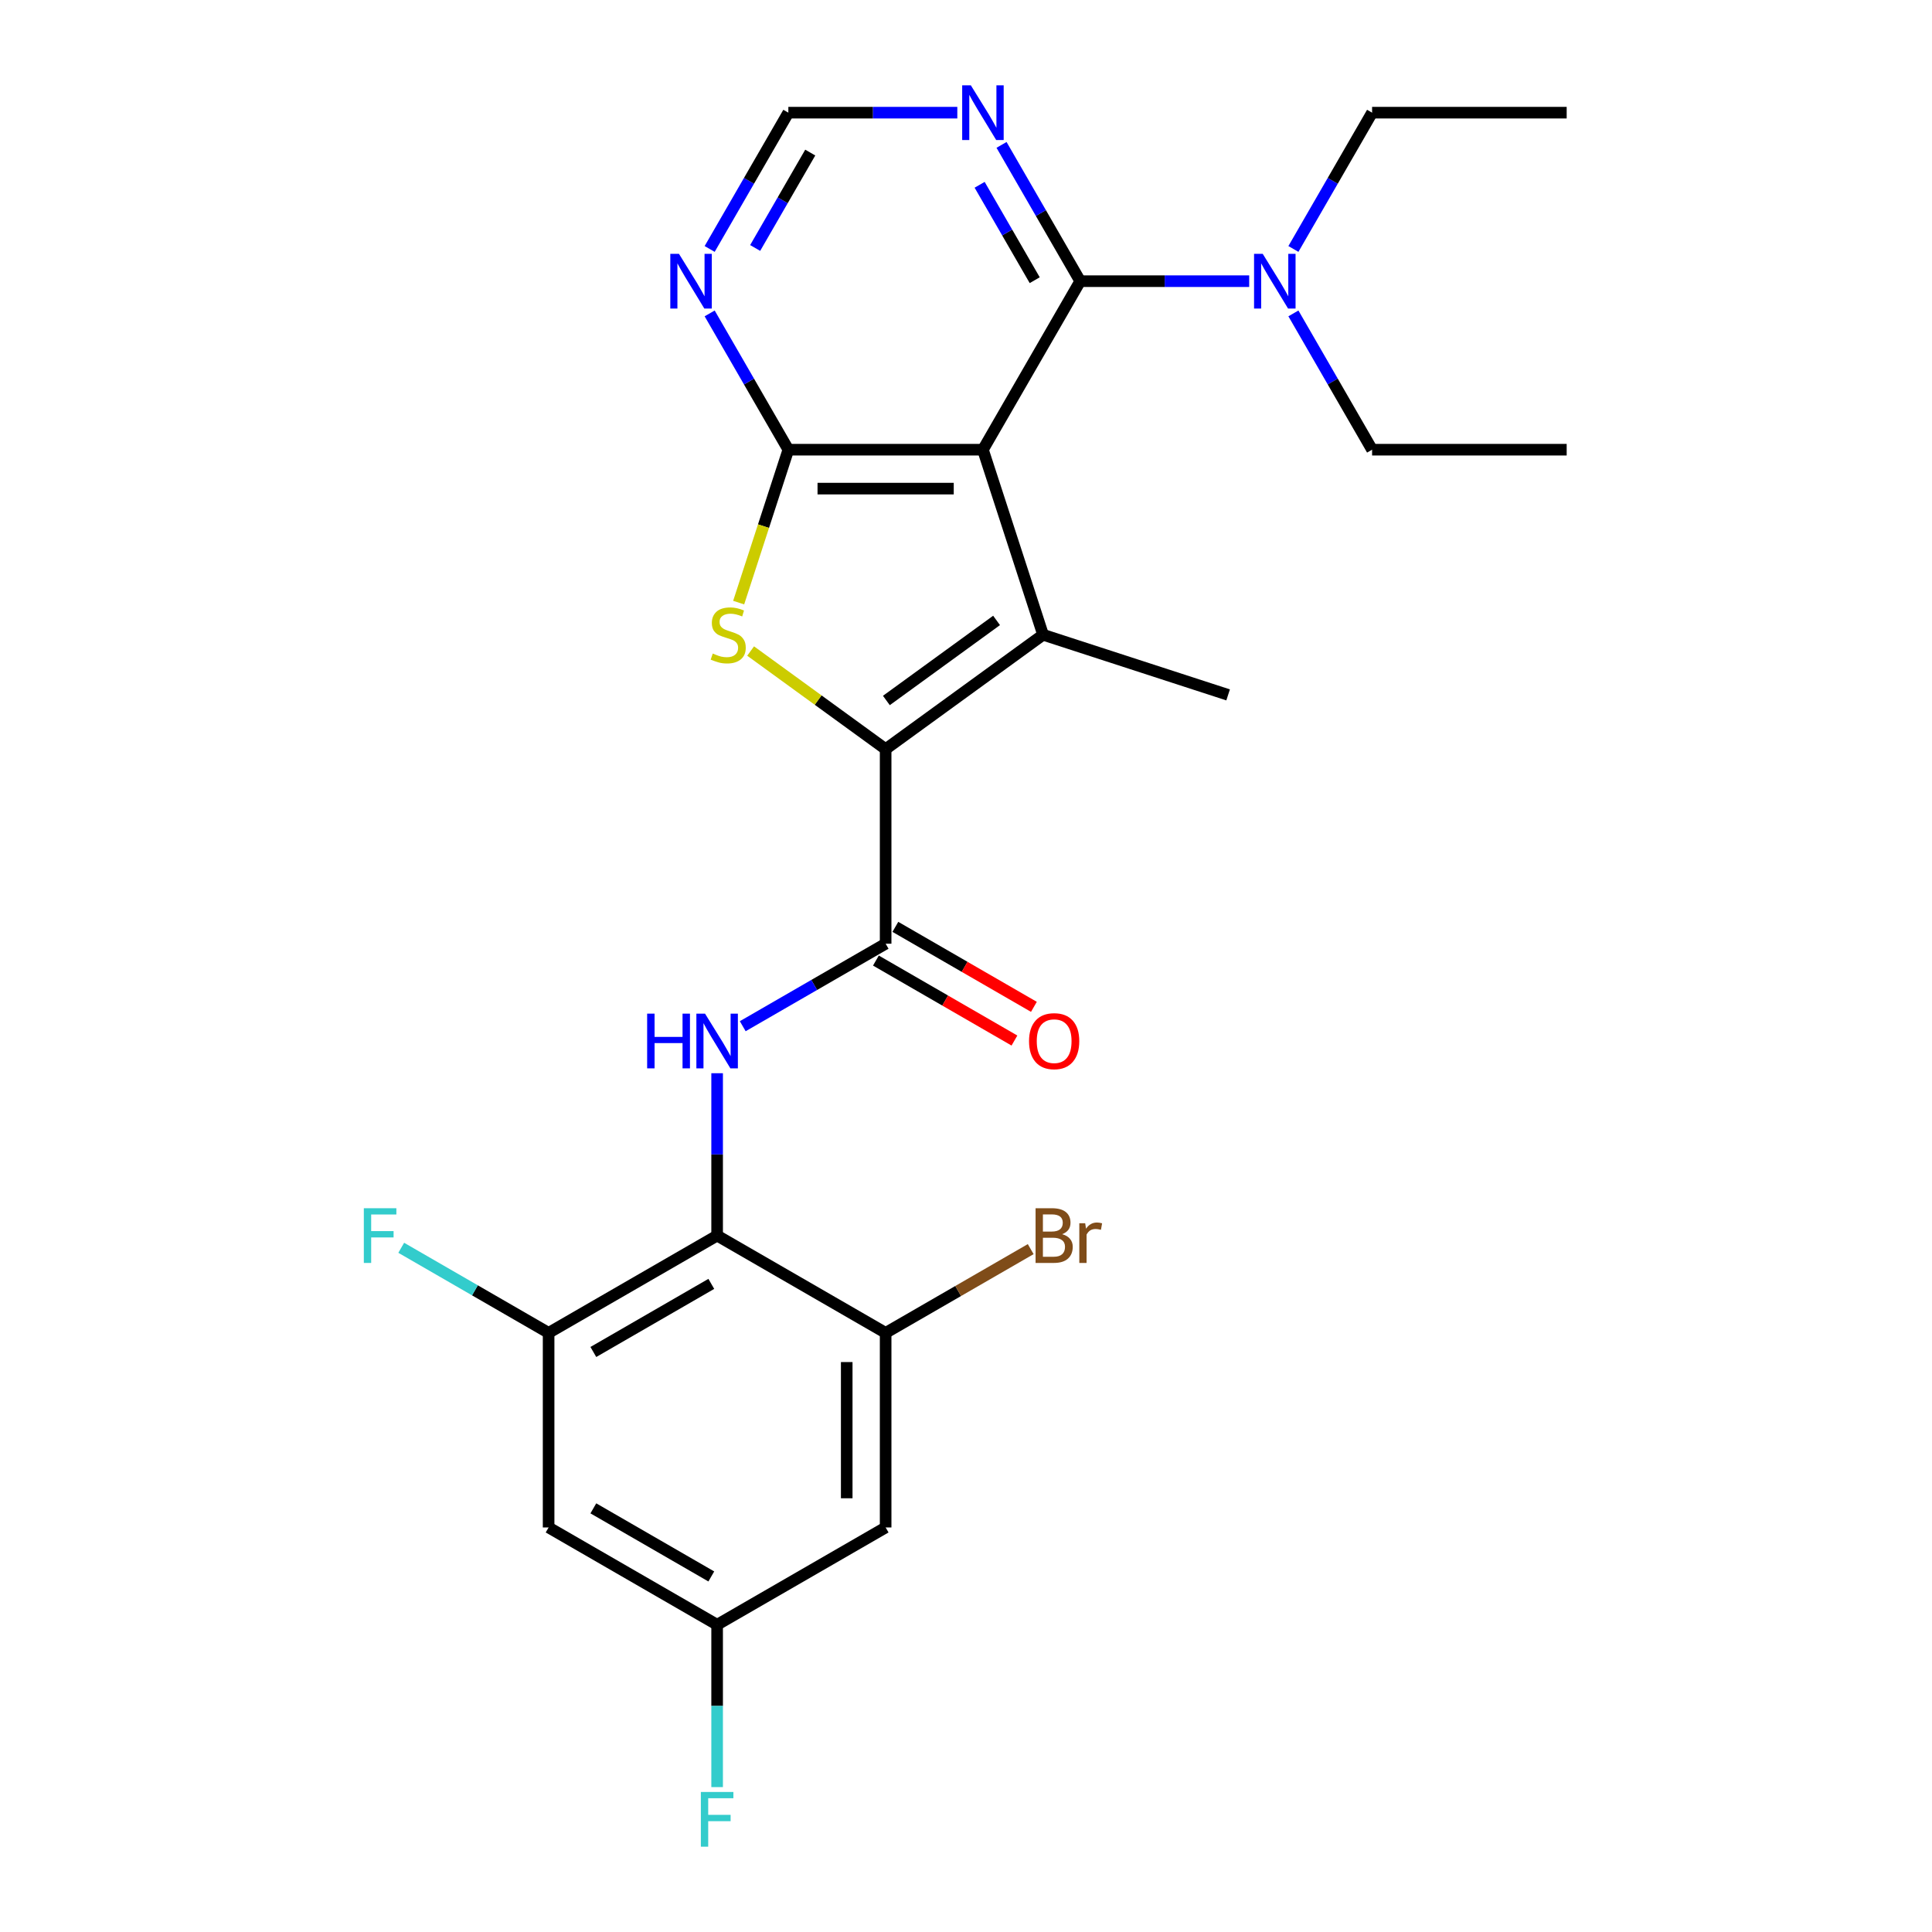 <?xml version='1.0' encoding='iso-8859-1'?>
<svg version='1.1' baseProfile='full'
              xmlns='http://www.w3.org/2000/svg'
                      xmlns:rdkit='http://www.rdkit.org/xml'
                      xmlns:xlink='http://www.w3.org/1999/xlink'
                  xml:space='preserve'
width='1000px' height='1000px' viewBox='0 0 1000 1000'>
<!-- END OF HEADER -->
<rect style='opacity:1.0;fill:#FFFFFF;stroke:none' width='1000' height='1000' x='0' y='0'> </rect>
<path class='bond-1' d='M 508.763,232.762 L 539.886,328.548' style='fill:none;fill-rule:evenodd;stroke:#000000;stroke-width:6px;stroke-linecap:butt;stroke-linejoin:miter;stroke-opacity:1' />
<path class='bond-2' d='M 508.763,232.762 L 408.048,232.762' style='fill:none;fill-rule:evenodd;stroke:#000000;stroke-width:6px;stroke-linecap:butt;stroke-linejoin:miter;stroke-opacity:1' />
<path class='bond-2' d='M 493.656,252.905 L 423.155,252.905' style='fill:none;fill-rule:evenodd;stroke:#000000;stroke-width:6px;stroke-linecap:butt;stroke-linejoin:miter;stroke-opacity:1' />
<path class='bond-5' d='M 508.763,232.762 L 559.121,145.539' style='fill:none;fill-rule:evenodd;stroke:#000000;stroke-width:6px;stroke-linecap:butt;stroke-linejoin:miter;stroke-opacity:1' />
<path class='bond-0' d='M 458.405,387.747 L 539.886,328.548' style='fill:none;fill-rule:evenodd;stroke:#000000;stroke-width:6px;stroke-linecap:butt;stroke-linejoin:miter;stroke-opacity:1' />
<path class='bond-0' d='M 458.788,362.571 L 515.824,321.132' style='fill:none;fill-rule:evenodd;stroke:#000000;stroke-width:6px;stroke-linecap:butt;stroke-linejoin:miter;stroke-opacity:1' />
<path class='bond-4' d='M 458.405,387.747 L 458.405,488.463' style='fill:none;fill-rule:evenodd;stroke:#000000;stroke-width:6px;stroke-linecap:butt;stroke-linejoin:miter;stroke-opacity:1' />
<path class='bond-26' d='M 458.405,387.747 L 423.464,362.361' style='fill:none;fill-rule:evenodd;stroke:#000000;stroke-width:6px;stroke-linecap:butt;stroke-linejoin:miter;stroke-opacity:1' />
<path class='bond-26' d='M 423.464,362.361 L 388.523,336.974' style='fill:none;fill-rule:evenodd;stroke:#CCCC00;stroke-width:6px;stroke-linecap:butt;stroke-linejoin:miter;stroke-opacity:1' />
<path class='bond-20' d='M 539.886,328.548 L 635.672,359.671' style='fill:none;fill-rule:evenodd;stroke:#000000;stroke-width:6px;stroke-linecap:butt;stroke-linejoin:miter;stroke-opacity:1' />
<path class='bond-3' d='M 408.048,232.762 L 395.189,272.336' style='fill:none;fill-rule:evenodd;stroke:#000000;stroke-width:6px;stroke-linecap:butt;stroke-linejoin:miter;stroke-opacity:1' />
<path class='bond-3' d='M 395.189,272.336 L 382.331,311.91' style='fill:none;fill-rule:evenodd;stroke:#CCCC00;stroke-width:6px;stroke-linecap:butt;stroke-linejoin:miter;stroke-opacity:1' />
<path class='bond-8' d='M 408.048,232.762 L 387.683,197.49' style='fill:none;fill-rule:evenodd;stroke:#000000;stroke-width:6px;stroke-linecap:butt;stroke-linejoin:miter;stroke-opacity:1' />
<path class='bond-8' d='M 387.683,197.49 L 367.319,162.217' style='fill:none;fill-rule:evenodd;stroke:#0000FF;stroke-width:6px;stroke-linecap:butt;stroke-linejoin:miter;stroke-opacity:1' />
<path class='bond-7' d='M 458.405,488.463 L 421.423,509.814' style='fill:none;fill-rule:evenodd;stroke:#000000;stroke-width:6px;stroke-linecap:butt;stroke-linejoin:miter;stroke-opacity:1' />
<path class='bond-7' d='M 421.423,509.814 L 384.441,531.166' style='fill:none;fill-rule:evenodd;stroke:#0000FF;stroke-width:6px;stroke-linecap:butt;stroke-linejoin:miter;stroke-opacity:1' />
<path class='bond-17' d='M 453.37,497.185 L 489.222,517.884' style='fill:none;fill-rule:evenodd;stroke:#000000;stroke-width:6px;stroke-linecap:butt;stroke-linejoin:miter;stroke-opacity:1' />
<path class='bond-17' d='M 489.222,517.884 L 525.074,538.583' style='fill:none;fill-rule:evenodd;stroke:#FF0000;stroke-width:6px;stroke-linecap:butt;stroke-linejoin:miter;stroke-opacity:1' />
<path class='bond-17' d='M 463.441,479.74 L 499.293,500.44' style='fill:none;fill-rule:evenodd;stroke:#000000;stroke-width:6px;stroke-linecap:butt;stroke-linejoin:miter;stroke-opacity:1' />
<path class='bond-17' d='M 499.293,500.44 L 535.146,521.139' style='fill:none;fill-rule:evenodd;stroke:#FF0000;stroke-width:6px;stroke-linecap:butt;stroke-linejoin:miter;stroke-opacity:1' />
<path class='bond-11' d='M 559.121,145.539 L 538.757,110.267' style='fill:none;fill-rule:evenodd;stroke:#000000;stroke-width:6px;stroke-linecap:butt;stroke-linejoin:miter;stroke-opacity:1' />
<path class='bond-11' d='M 538.757,110.267 L 518.392,74.995' style='fill:none;fill-rule:evenodd;stroke:#0000FF;stroke-width:6px;stroke-linecap:butt;stroke-linejoin:miter;stroke-opacity:1' />
<path class='bond-11' d='M 535.567,145.029 L 521.312,120.339' style='fill:none;fill-rule:evenodd;stroke:#000000;stroke-width:6px;stroke-linecap:butt;stroke-linejoin:miter;stroke-opacity:1' />
<path class='bond-11' d='M 521.312,120.339 L 507.057,95.648' style='fill:none;fill-rule:evenodd;stroke:#0000FF;stroke-width:6px;stroke-linecap:butt;stroke-linejoin:miter;stroke-opacity:1' />
<path class='bond-15' d='M 559.121,145.539 L 602.85,145.539' style='fill:none;fill-rule:evenodd;stroke:#000000;stroke-width:6px;stroke-linecap:butt;stroke-linejoin:miter;stroke-opacity:1' />
<path class='bond-15' d='M 602.85,145.539 L 646.579,145.539' style='fill:none;fill-rule:evenodd;stroke:#0000FF;stroke-width:6px;stroke-linecap:butt;stroke-linejoin:miter;stroke-opacity:1' />
<path class='bond-6' d='M 371.183,639.536 L 371.183,597.517' style='fill:none;fill-rule:evenodd;stroke:#000000;stroke-width:6px;stroke-linecap:butt;stroke-linejoin:miter;stroke-opacity:1' />
<path class='bond-6' d='M 371.183,597.517 L 371.183,555.498' style='fill:none;fill-rule:evenodd;stroke:#0000FF;stroke-width:6px;stroke-linecap:butt;stroke-linejoin:miter;stroke-opacity:1' />
<path class='bond-9' d='M 371.183,639.536 L 283.961,689.894' style='fill:none;fill-rule:evenodd;stroke:#000000;stroke-width:6px;stroke-linecap:butt;stroke-linejoin:miter;stroke-opacity:1' />
<path class='bond-9' d='M 368.171,664.534 L 307.116,699.785' style='fill:none;fill-rule:evenodd;stroke:#000000;stroke-width:6px;stroke-linecap:butt;stroke-linejoin:miter;stroke-opacity:1' />
<path class='bond-10' d='M 371.183,639.536 L 458.405,689.894' style='fill:none;fill-rule:evenodd;stroke:#000000;stroke-width:6px;stroke-linecap:butt;stroke-linejoin:miter;stroke-opacity:1' />
<path class='bond-27' d='M 367.319,128.862 L 387.683,93.589' style='fill:none;fill-rule:evenodd;stroke:#0000FF;stroke-width:6px;stroke-linecap:butt;stroke-linejoin:miter;stroke-opacity:1' />
<path class='bond-27' d='M 387.683,93.589 L 408.048,58.317' style='fill:none;fill-rule:evenodd;stroke:#000000;stroke-width:6px;stroke-linecap:butt;stroke-linejoin:miter;stroke-opacity:1' />
<path class='bond-27' d='M 390.873,128.352 L 405.128,103.661' style='fill:none;fill-rule:evenodd;stroke:#0000FF;stroke-width:6px;stroke-linecap:butt;stroke-linejoin:miter;stroke-opacity:1' />
<path class='bond-27' d='M 405.128,103.661 L 419.383,78.971' style='fill:none;fill-rule:evenodd;stroke:#000000;stroke-width:6px;stroke-linecap:butt;stroke-linejoin:miter;stroke-opacity:1' />
<path class='bond-12' d='M 283.961,689.894 L 283.961,790.609' style='fill:none;fill-rule:evenodd;stroke:#000000;stroke-width:6px;stroke-linecap:butt;stroke-linejoin:miter;stroke-opacity:1' />
<path class='bond-18' d='M 283.961,689.894 L 245.819,667.872' style='fill:none;fill-rule:evenodd;stroke:#000000;stroke-width:6px;stroke-linecap:butt;stroke-linejoin:miter;stroke-opacity:1' />
<path class='bond-18' d='M 245.819,667.872 L 207.677,645.851' style='fill:none;fill-rule:evenodd;stroke:#33CCCC;stroke-width:6px;stroke-linecap:butt;stroke-linejoin:miter;stroke-opacity:1' />
<path class='bond-13' d='M 458.405,689.894 L 458.405,790.609' style='fill:none;fill-rule:evenodd;stroke:#000000;stroke-width:6px;stroke-linecap:butt;stroke-linejoin:miter;stroke-opacity:1' />
<path class='bond-13' d='M 438.262,705.001 L 438.262,775.502' style='fill:none;fill-rule:evenodd;stroke:#000000;stroke-width:6px;stroke-linecap:butt;stroke-linejoin:miter;stroke-opacity:1' />
<path class='bond-19' d='M 458.405,689.894 L 495.948,668.219' style='fill:none;fill-rule:evenodd;stroke:#000000;stroke-width:6px;stroke-linecap:butt;stroke-linejoin:miter;stroke-opacity:1' />
<path class='bond-19' d='M 495.948,668.219 L 533.49,646.544' style='fill:none;fill-rule:evenodd;stroke:#7F4C19;stroke-width:6px;stroke-linecap:butt;stroke-linejoin:miter;stroke-opacity:1' />
<path class='bond-14' d='M 495.505,58.317 L 451.776,58.317' style='fill:none;fill-rule:evenodd;stroke:#0000FF;stroke-width:6px;stroke-linecap:butt;stroke-linejoin:miter;stroke-opacity:1' />
<path class='bond-14' d='M 451.776,58.317 L 408.048,58.317' style='fill:none;fill-rule:evenodd;stroke:#000000;stroke-width:6px;stroke-linecap:butt;stroke-linejoin:miter;stroke-opacity:1' />
<path class='bond-28' d='M 283.961,790.609 L 371.183,840.967' style='fill:none;fill-rule:evenodd;stroke:#000000;stroke-width:6px;stroke-linecap:butt;stroke-linejoin:miter;stroke-opacity:1' />
<path class='bond-28' d='M 307.116,780.719 L 368.171,815.969' style='fill:none;fill-rule:evenodd;stroke:#000000;stroke-width:6px;stroke-linecap:butt;stroke-linejoin:miter;stroke-opacity:1' />
<path class='bond-16' d='M 458.405,790.609 L 371.183,840.967' style='fill:none;fill-rule:evenodd;stroke:#000000;stroke-width:6px;stroke-linecap:butt;stroke-linejoin:miter;stroke-opacity:1' />
<path class='bond-22' d='M 669.466,128.862 L 689.83,93.589' style='fill:none;fill-rule:evenodd;stroke:#0000FF;stroke-width:6px;stroke-linecap:butt;stroke-linejoin:miter;stroke-opacity:1' />
<path class='bond-22' d='M 689.83,93.589 L 710.194,58.317' style='fill:none;fill-rule:evenodd;stroke:#000000;stroke-width:6px;stroke-linecap:butt;stroke-linejoin:miter;stroke-opacity:1' />
<path class='bond-23' d='M 669.466,162.217 L 689.83,197.49' style='fill:none;fill-rule:evenodd;stroke:#0000FF;stroke-width:6px;stroke-linecap:butt;stroke-linejoin:miter;stroke-opacity:1' />
<path class='bond-23' d='M 689.83,197.49 L 710.194,232.762' style='fill:none;fill-rule:evenodd;stroke:#000000;stroke-width:6px;stroke-linecap:butt;stroke-linejoin:miter;stroke-opacity:1' />
<path class='bond-21' d='M 371.183,840.967 L 371.183,882.986' style='fill:none;fill-rule:evenodd;stroke:#000000;stroke-width:6px;stroke-linecap:butt;stroke-linejoin:miter;stroke-opacity:1' />
<path class='bond-21' d='M 371.183,882.986 L 371.183,925.005' style='fill:none;fill-rule:evenodd;stroke:#33CCCC;stroke-width:6px;stroke-linecap:butt;stroke-linejoin:miter;stroke-opacity:1' />
<path class='bond-24' d='M 710.194,58.317 L 810.91,58.317' style='fill:none;fill-rule:evenodd;stroke:#000000;stroke-width:6px;stroke-linecap:butt;stroke-linejoin:miter;stroke-opacity:1' />
<path class='bond-25' d='M 710.194,232.762 L 810.91,232.762' style='fill:none;fill-rule:evenodd;stroke:#000000;stroke-width:6px;stroke-linecap:butt;stroke-linejoin:miter;stroke-opacity:1' />
<path  class='atom-4' d='M 368.925 338.268
Q 369.245 338.388, 370.565 338.948
Q 371.885 339.508, 373.325 339.868
Q 374.805 340.188, 376.245 340.188
Q 378.925 340.188, 380.485 338.908
Q 382.045 337.588, 382.045 335.308
Q 382.045 333.748, 381.245 332.788
Q 380.485 331.828, 379.285 331.308
Q 378.085 330.788, 376.085 330.188
Q 373.565 329.428, 372.045 328.708
Q 370.565 327.988, 369.485 326.468
Q 368.445 324.948, 368.445 322.388
Q 368.445 318.828, 370.845 316.628
Q 373.285 314.428, 378.085 314.428
Q 381.365 314.428, 385.085 315.988
L 384.165 319.068
Q 380.765 317.668, 378.205 317.668
Q 375.445 317.668, 373.925 318.828
Q 372.405 319.948, 372.445 321.908
Q 372.445 323.428, 373.205 324.348
Q 374.005 325.268, 375.125 325.788
Q 376.285 326.308, 378.205 326.908
Q 380.765 327.708, 382.285 328.508
Q 383.805 329.308, 384.885 330.948
Q 386.005 332.548, 386.005 335.308
Q 386.005 339.228, 383.365 341.348
Q 380.765 343.428, 376.405 343.428
Q 373.885 343.428, 371.965 342.868
Q 370.085 342.348, 367.845 341.428
L 368.925 338.268
' fill='#CCCC00'/>
<path  class='atom-8' d='M 334.963 524.66
L 338.803 524.66
L 338.803 536.7
L 353.283 536.7
L 353.283 524.66
L 357.123 524.66
L 357.123 552.98
L 353.283 552.98
L 353.283 539.9
L 338.803 539.9
L 338.803 552.98
L 334.963 552.98
L 334.963 524.66
' fill='#0000FF'/>
<path  class='atom-8' d='M 364.923 524.66
L 374.203 539.66
Q 375.123 541.14, 376.603 543.82
Q 378.083 546.5, 378.163 546.66
L 378.163 524.66
L 381.923 524.66
L 381.923 552.98
L 378.043 552.98
L 368.083 536.58
Q 366.923 534.66, 365.683 532.46
Q 364.483 530.26, 364.123 529.58
L 364.123 552.98
L 360.443 552.98
L 360.443 524.66
L 364.923 524.66
' fill='#0000FF'/>
<path  class='atom-9' d='M 351.43 131.379
L 360.71 146.379
Q 361.63 147.859, 363.11 150.539
Q 364.59 153.219, 364.67 153.379
L 364.67 131.379
L 368.43 131.379
L 368.43 159.699
L 364.55 159.699
L 354.59 143.299
Q 353.43 141.379, 352.19 139.179
Q 350.99 136.979, 350.63 136.299
L 350.63 159.699
L 346.95 159.699
L 346.95 131.379
L 351.43 131.379
' fill='#0000FF'/>
<path  class='atom-12' d='M 502.503 44.157
L 511.783 59.157
Q 512.703 60.637, 514.183 63.317
Q 515.663 65.997, 515.743 66.157
L 515.743 44.157
L 519.503 44.157
L 519.503 72.477
L 515.623 72.477
L 505.663 56.077
Q 504.503 54.157, 503.263 51.957
Q 502.063 49.757, 501.703 49.077
L 501.703 72.477
L 498.023 72.477
L 498.023 44.157
L 502.503 44.157
' fill='#0000FF'/>
<path  class='atom-16' d='M 653.577 131.379
L 662.857 146.379
Q 663.777 147.859, 665.257 150.539
Q 666.737 153.219, 666.817 153.379
L 666.817 131.379
L 670.577 131.379
L 670.577 159.699
L 666.697 159.699
L 656.737 143.299
Q 655.577 141.379, 654.337 139.179
Q 653.137 136.979, 652.777 136.299
L 652.777 159.699
L 649.097 159.699
L 649.097 131.379
L 653.577 131.379
' fill='#0000FF'/>
<path  class='atom-18' d='M 532.628 538.9
Q 532.628 532.1, 535.988 528.3
Q 539.348 524.5, 545.628 524.5
Q 551.908 524.5, 555.268 528.3
Q 558.628 532.1, 558.628 538.9
Q 558.628 545.78, 555.228 549.7
Q 551.828 553.58, 545.628 553.58
Q 539.388 553.58, 535.988 549.7
Q 532.628 545.82, 532.628 538.9
M 545.628 550.38
Q 549.948 550.38, 552.268 547.5
Q 554.628 544.58, 554.628 538.9
Q 554.628 533.34, 552.268 530.54
Q 549.948 527.7, 545.628 527.7
Q 541.308 527.7, 538.948 530.5
Q 536.628 533.3, 536.628 538.9
Q 536.628 544.62, 538.948 547.5
Q 541.308 550.38, 545.628 550.38
' fill='#FF0000'/>
<path  class='atom-19' d='M 188.319 625.376
L 205.159 625.376
L 205.159 628.616
L 192.119 628.616
L 192.119 637.216
L 203.719 637.216
L 203.719 640.496
L 192.119 640.496
L 192.119 653.696
L 188.319 653.696
L 188.319 625.376
' fill='#33CCCC'/>
<path  class='atom-20' d='M 549.768 638.816
Q 552.488 639.576, 553.848 641.256
Q 555.248 642.896, 555.248 645.336
Q 555.248 649.256, 552.728 651.496
Q 550.248 653.696, 545.528 653.696
L 536.008 653.696
L 536.008 625.376
L 544.368 625.376
Q 549.208 625.376, 551.648 627.336
Q 554.088 629.296, 554.088 632.896
Q 554.088 637.176, 549.768 638.816
M 539.808 628.576
L 539.808 637.456
L 544.368 637.456
Q 547.168 637.456, 548.608 636.336
Q 550.088 635.176, 550.088 632.896
Q 550.088 628.576, 544.368 628.576
L 539.808 628.576
M 545.528 650.496
Q 548.288 650.496, 549.768 649.176
Q 551.248 647.856, 551.248 645.336
Q 551.248 643.016, 549.608 641.856
Q 548.008 640.656, 544.928 640.656
L 539.808 640.656
L 539.808 650.496
L 545.528 650.496
' fill='#7F4C19'/>
<path  class='atom-20' d='M 561.688 633.136
L 562.128 635.976
Q 564.288 632.776, 567.808 632.776
Q 568.928 632.776, 570.448 633.176
L 569.848 636.536
Q 568.128 636.136, 567.168 636.136
Q 565.488 636.136, 564.368 636.816
Q 563.288 637.456, 562.408 639.016
L 562.408 653.696
L 558.648 653.696
L 558.648 633.136
L 561.688 633.136
' fill='#7F4C19'/>
<path  class='atom-22' d='M 362.763 927.523
L 379.603 927.523
L 379.603 930.763
L 366.563 930.763
L 366.563 939.363
L 378.163 939.363
L 378.163 942.643
L 366.563 942.643
L 366.563 955.843
L 362.763 955.843
L 362.763 927.523
' fill='#33CCCC'/>
</svg>
